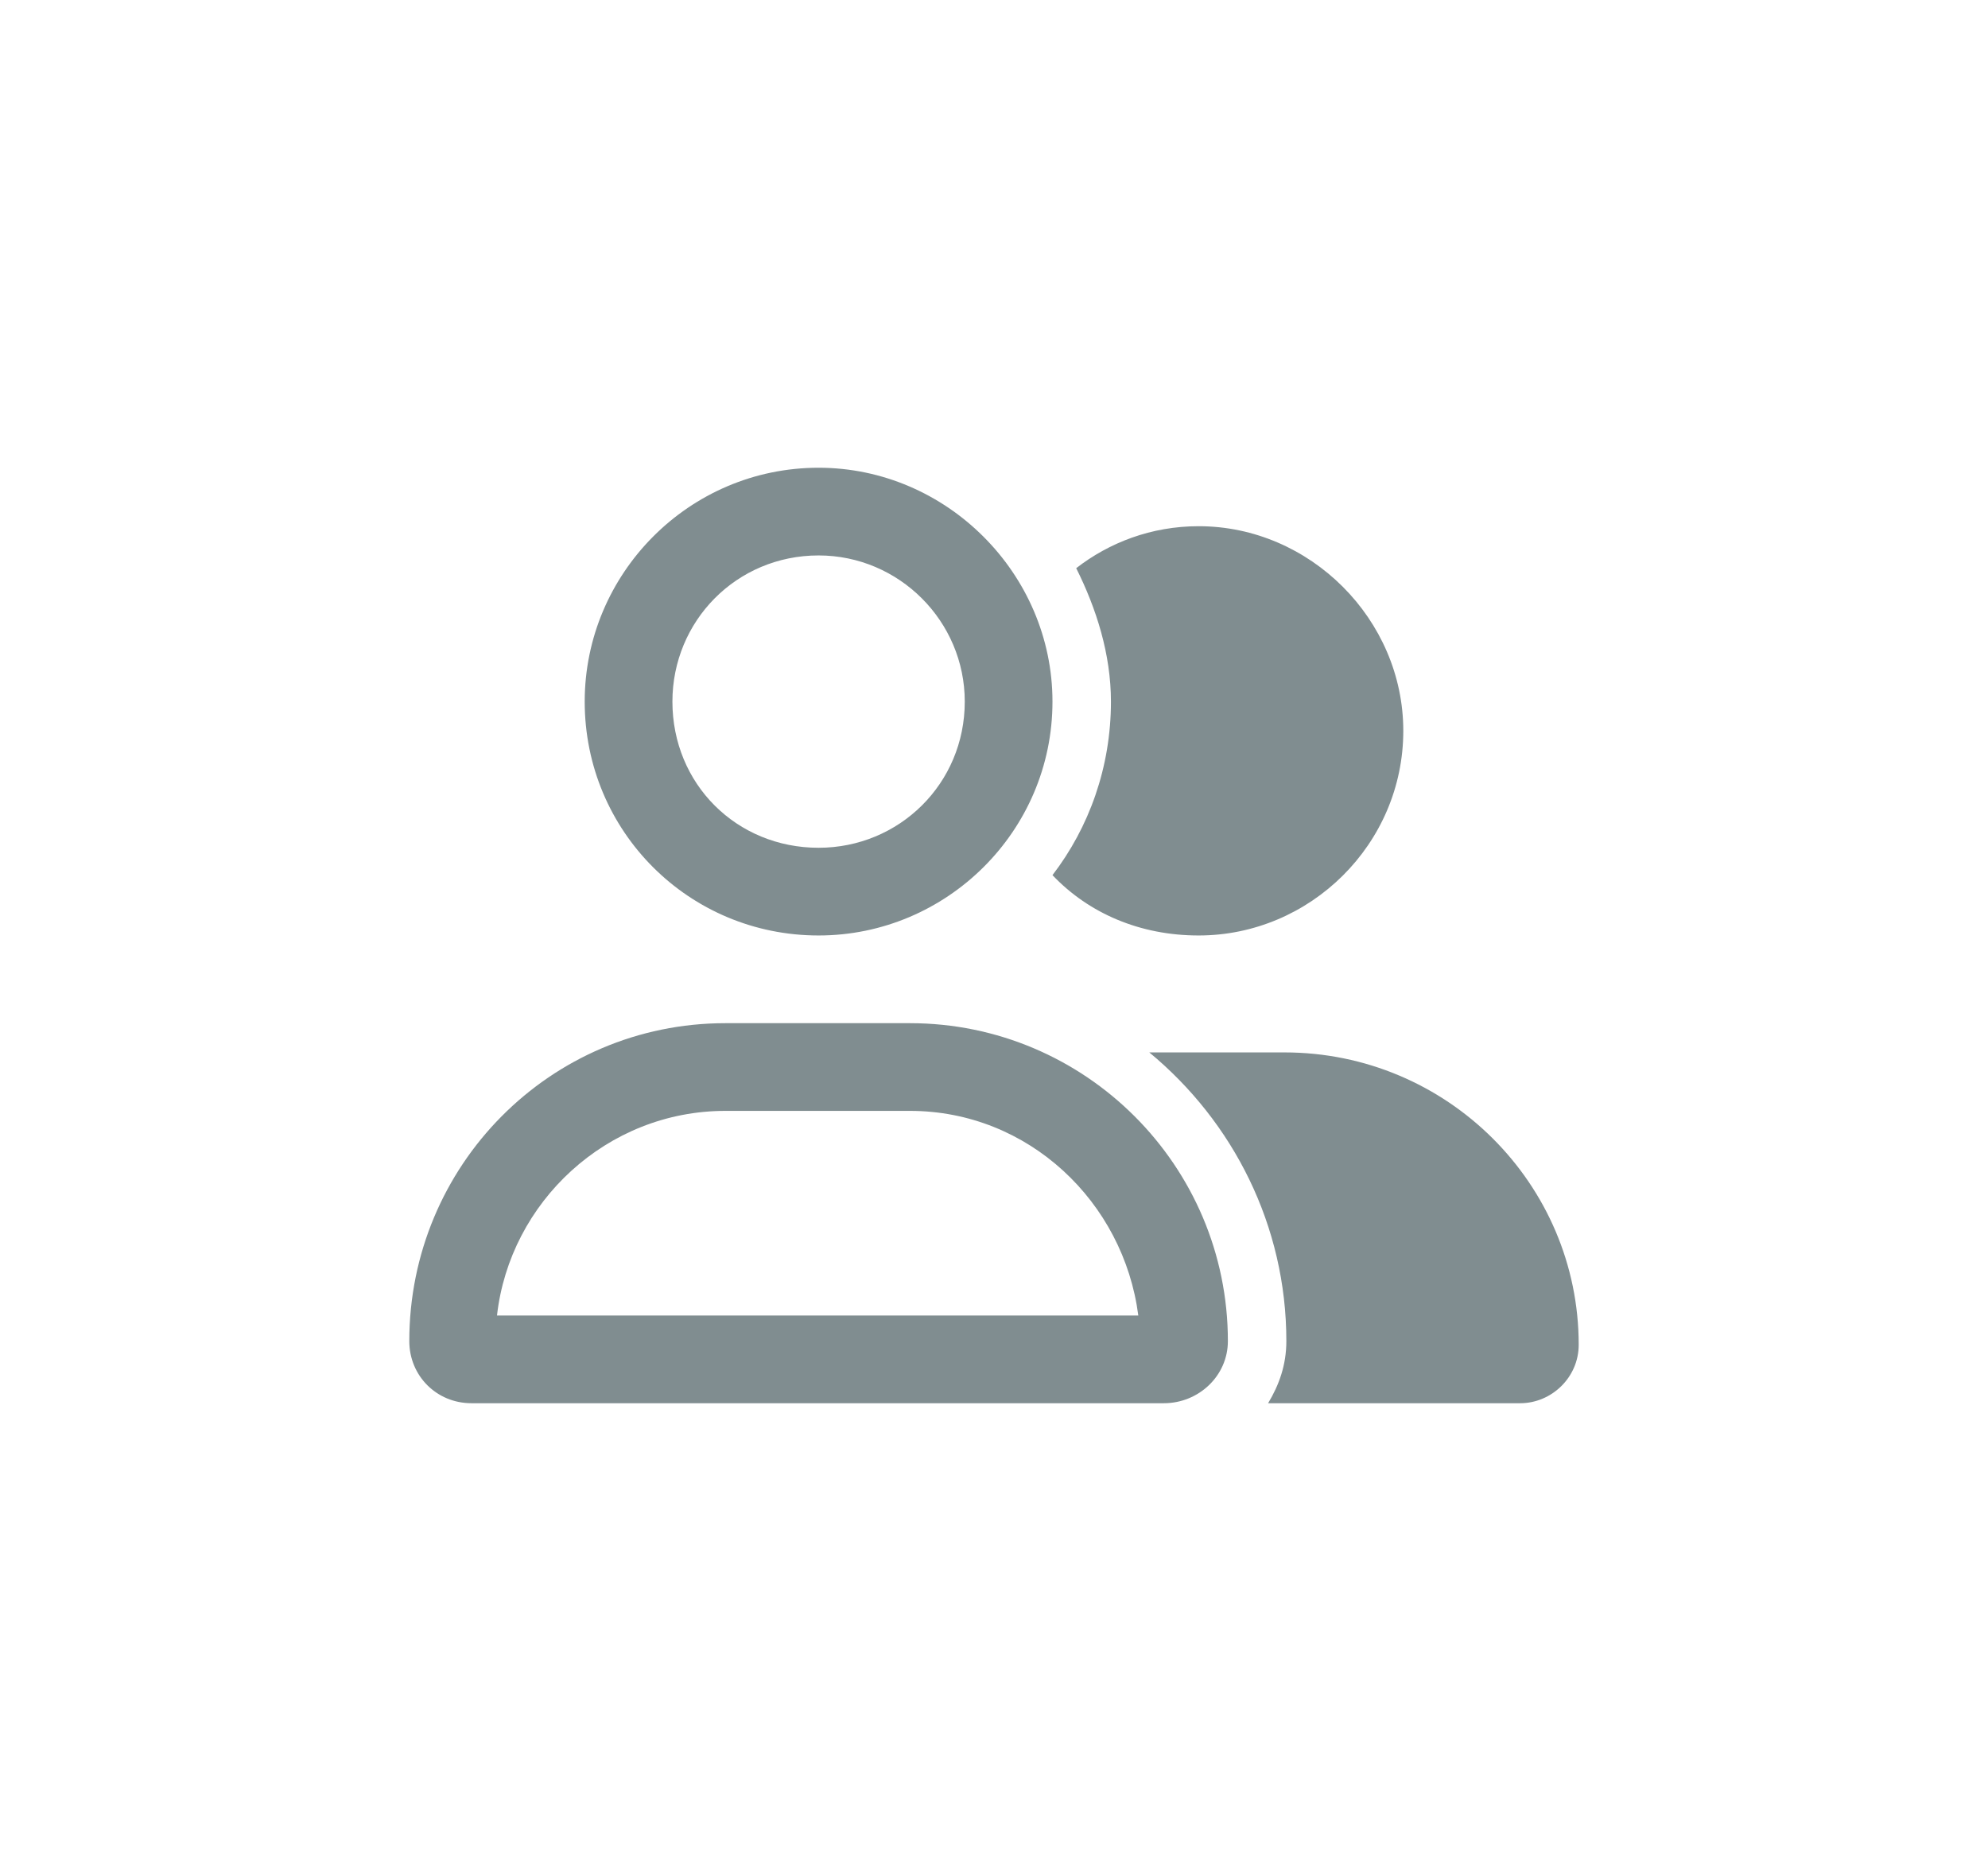 <svg width="17" height="16" viewBox="0 0 17 16" fill="none" xmlns="http://www.w3.org/2000/svg">
    <path d="M7 8C5.891 8 5 7.109 5 6C5 4.906 5.891 4 7 4C8.094 4 9 4.906 9 6C9 7.109 8.094 8 7 8ZM7 4.75C6.297 4.75 5.75 5.312 5.75 6C5.75 6.703 6.297 7.25 7 7.25C7.688 7.25 8.25 6.703 8.25 6C8.25 5.312 7.688 4.75 7 4.75ZM7.781 8.75C9.281 8.75 10.5 9.969 10.5 11.469C10.5 11.766 10.25 12 9.953 12H4.031C3.734 12 3.5 11.766 3.5 11.469C3.5 9.969 4.703 8.75 6.203 8.75H7.781ZM4.25 11.25H9.734C9.609 10.281 8.797 9.5 7.781 9.5H6.203C5.188 9.5 4.359 10.281 4.25 11.25ZM10.984 9C12.375 9 13.5 10.125 13.5 11.5C13.5 11.781 13.266 12 13 12H10.844C10.938 11.844 11 11.672 11 11.469C11 10.484 10.547 9.594 9.828 9H10.984ZM10.25 8C9.75 8 9.312 7.812 9 7.484C9.312 7.078 9.5 6.562 9.5 6C9.5 5.594 9.375 5.203 9.203 4.859C9.484 4.641 9.844 4.5 10.25 4.5C11.203 4.5 12 5.297 12 6.25C12 7.219 11.203 8 10.25 8Z" fill="#808D90"/>
</svg>
